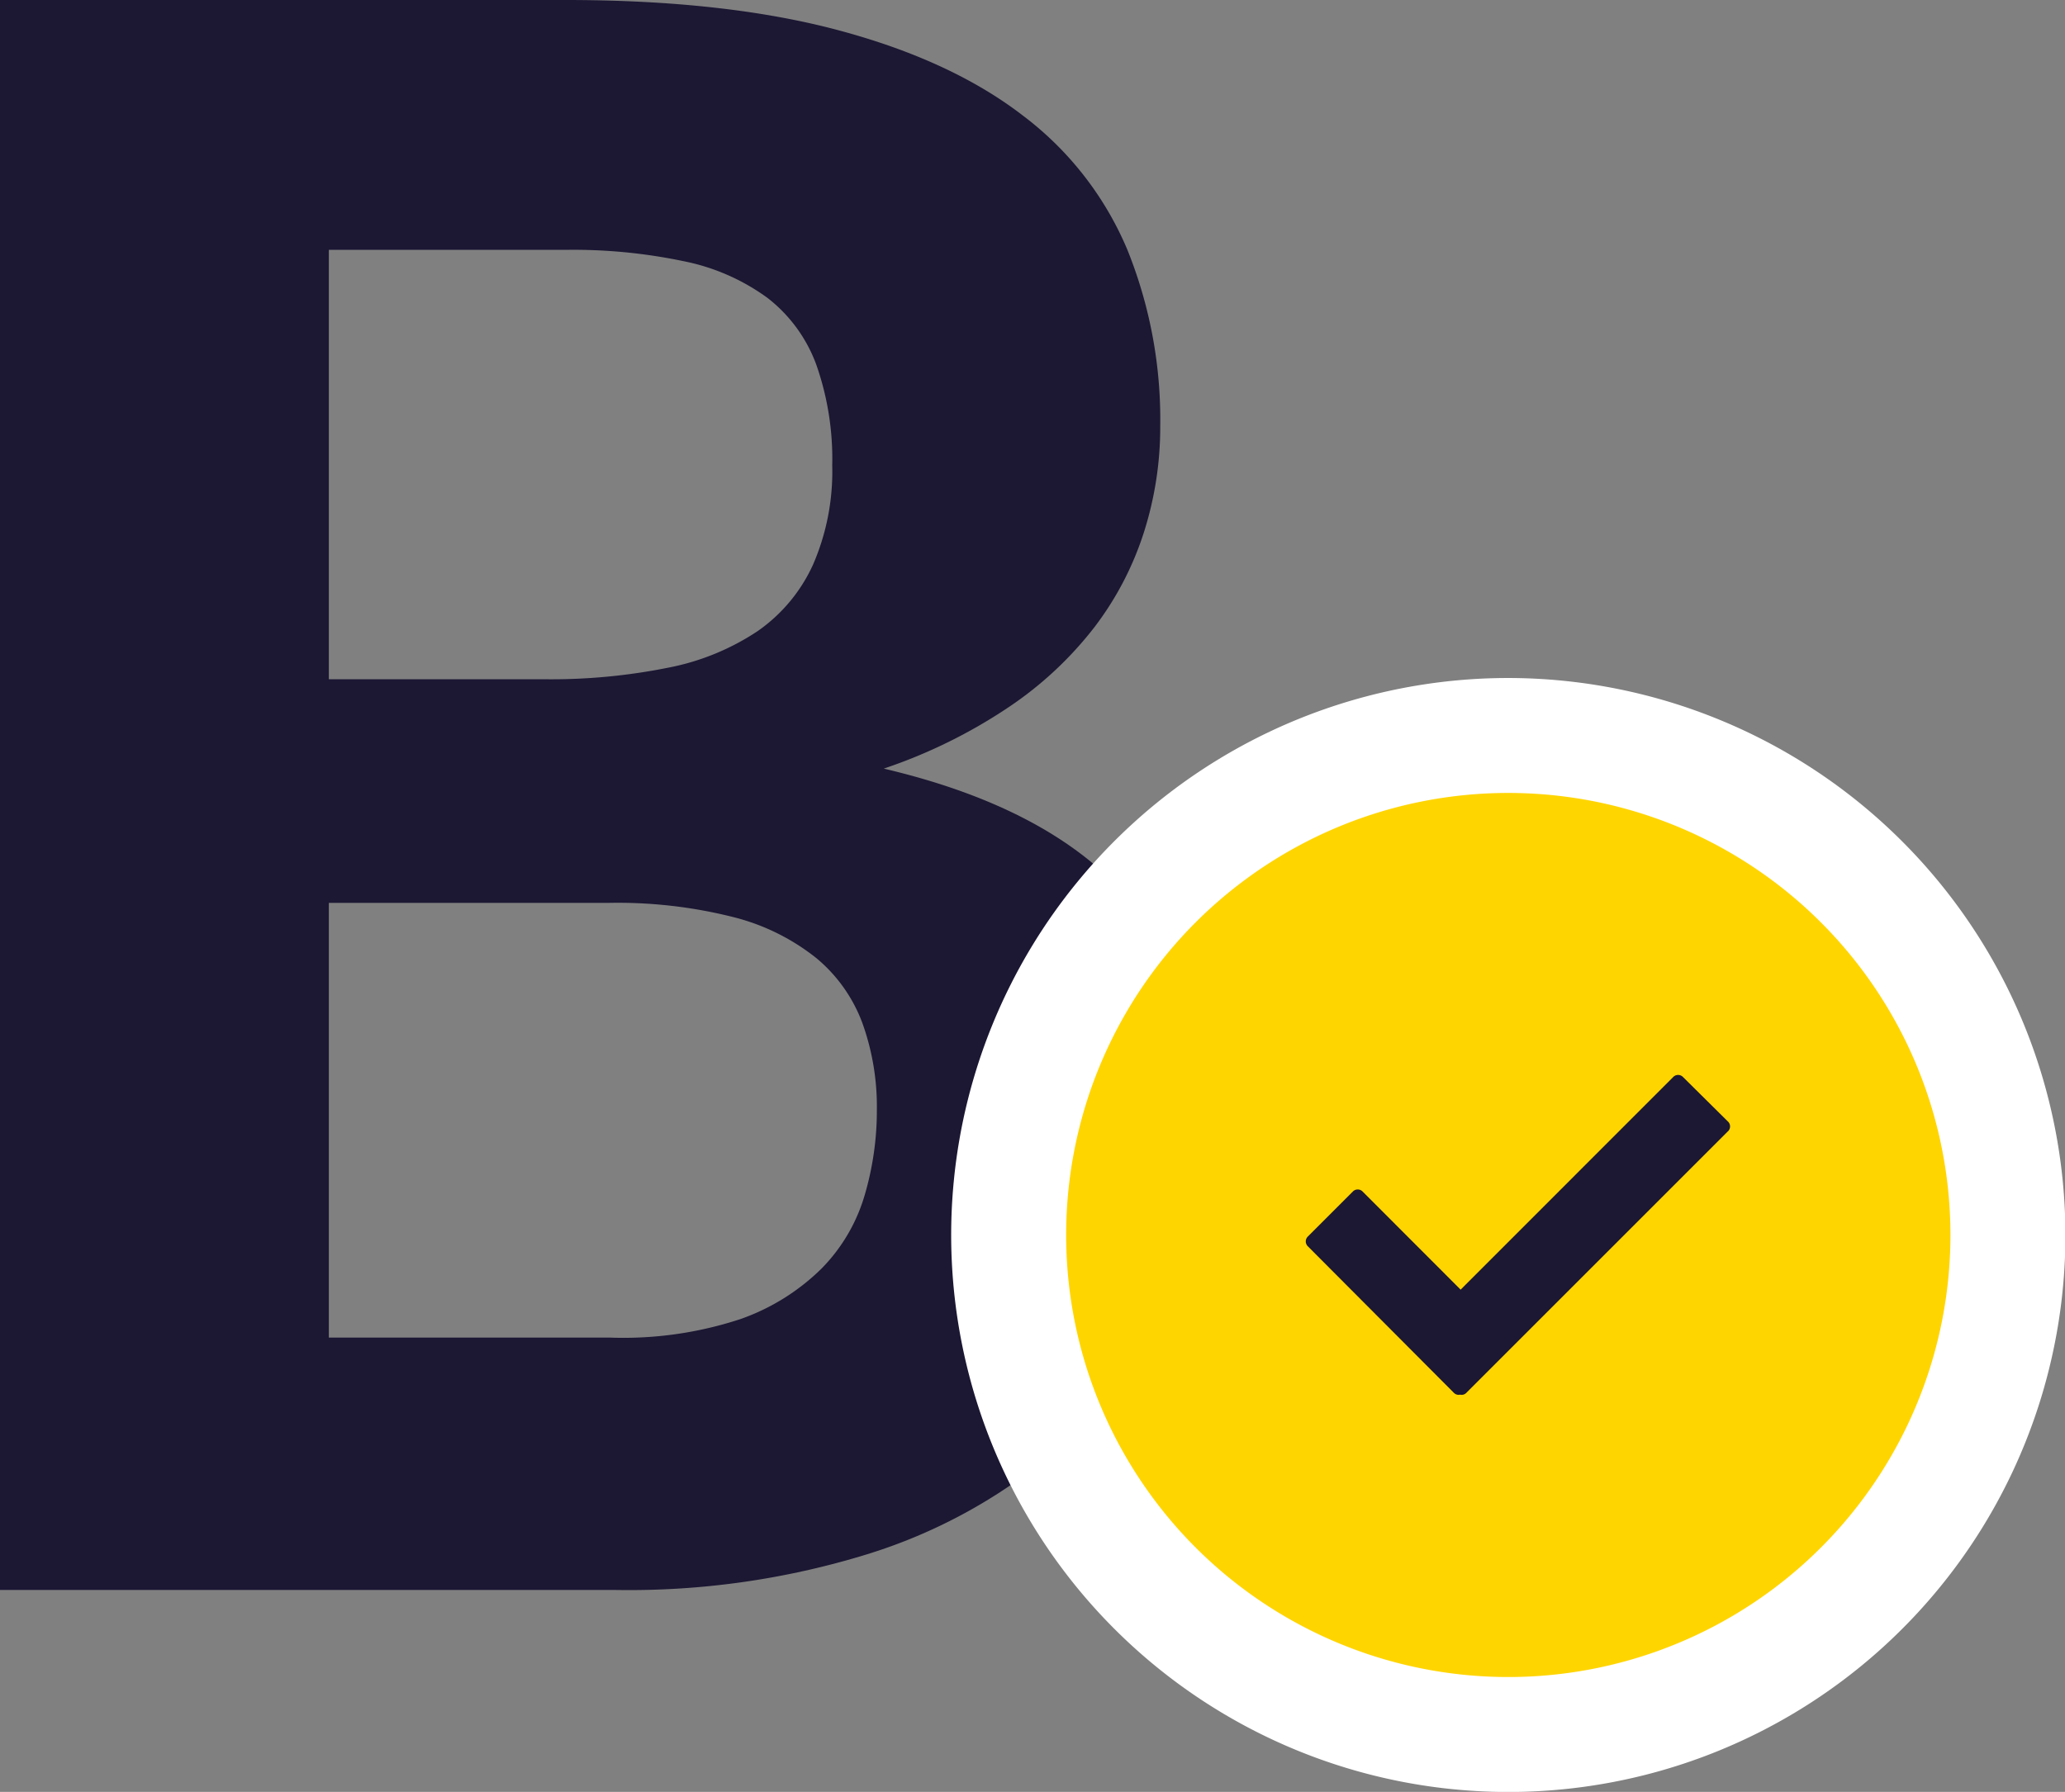 <svg xmlns="http://www.w3.org/2000/svg" viewBox="0 0 197.56 171.47"><rect x="0" y="0" width="197.56" height="171.47" fill="#808080" stroke="none"/><defs><style>.cls-1,.cls-4{fill:#1c1733;}.cls-2{fill:#ffd500;}.cls-2,.cls-4{fill-rule:evenodd;}.cls-3{fill:#fff;}</style></defs><title>Asset 3</title><g id="Layer_2" data-name="Layer 2"><g id="screens"><path class="cls-1" d="M31.46,128V86.4H58.2a45.13,45.13,0,0,1,12,1.37,20.86,20.86,0,0,1,7.92,3.93,14.73,14.73,0,0,1,4.4,6.24,23.65,23.65,0,0,1,1.37,8.28,28.69,28.69,0,0,1-1.16,8.13,16.68,16.68,0,0,1-4.09,7,20.87,20.87,0,0,1-7.81,4.88A35.78,35.78,0,0,1,58.41,128ZM54,23.91A51.5,51.5,0,0,1,65.43,25a20.29,20.29,0,0,1,8,3.51,14.3,14.3,0,0,1,4.67,6.4,27.2,27.2,0,0,1,1.52,9.64,22.34,22.34,0,0,1-1.84,9.49,15.63,15.63,0,0,1-5.29,6.35,23.46,23.46,0,0,1-8.6,3.51A56.71,56.71,0,0,1,52.11,65H31.46V23.91ZM0,0V152.15H58.93a77.2,77.2,0,0,0,24-3.41,51,51,0,0,0,17.56-9.49,40.56,40.56,0,0,0,10.86-14.36A43.29,43.29,0,0,0,115,107q0-13.21-7.45-21.5t-23-11.95a50,50,0,0,0,11.95-5.88,34.93,34.93,0,0,0,8.24-7.7,30,30,0,0,0,4.71-9.07A33.11,33.11,0,0,0,111,40.79a43.43,43.43,0,0,0-3.14-16.88,31.22,31.22,0,0,0-10-12.85Q91,5.77,80.16,2.88T54,0Z"/><path class="cls-2" d="M144.26,166a47.8,47.8,0,1,1,47.8-47.8A47.85,47.85,0,0,1,144.26,166Z"/><path class="cls-3" d="M144.26,75.88A42.3,42.3,0,1,1,102,118.17a42.29,42.29,0,0,1,42.3-42.29m0-11a53.3,53.3,0,1,0,53.3,53.29,53.35,53.35,0,0,0-53.3-53.29Z"/><path class="cls-4" d="M165.37,107.38,161,103.05a.65.65,0,0,0-.91,0l-20.35,20.36-9.39-9.4a.65.65,0,0,0-.91,0l-4.33,4.33a.65.65,0,0,0,0,.91l14,14.05a.63.63,0,0,0,.58.16.62.62,0,0,0,.58-.16l25-25A.65.65,0,0,0,165.37,107.38Z"/></g></g></svg>